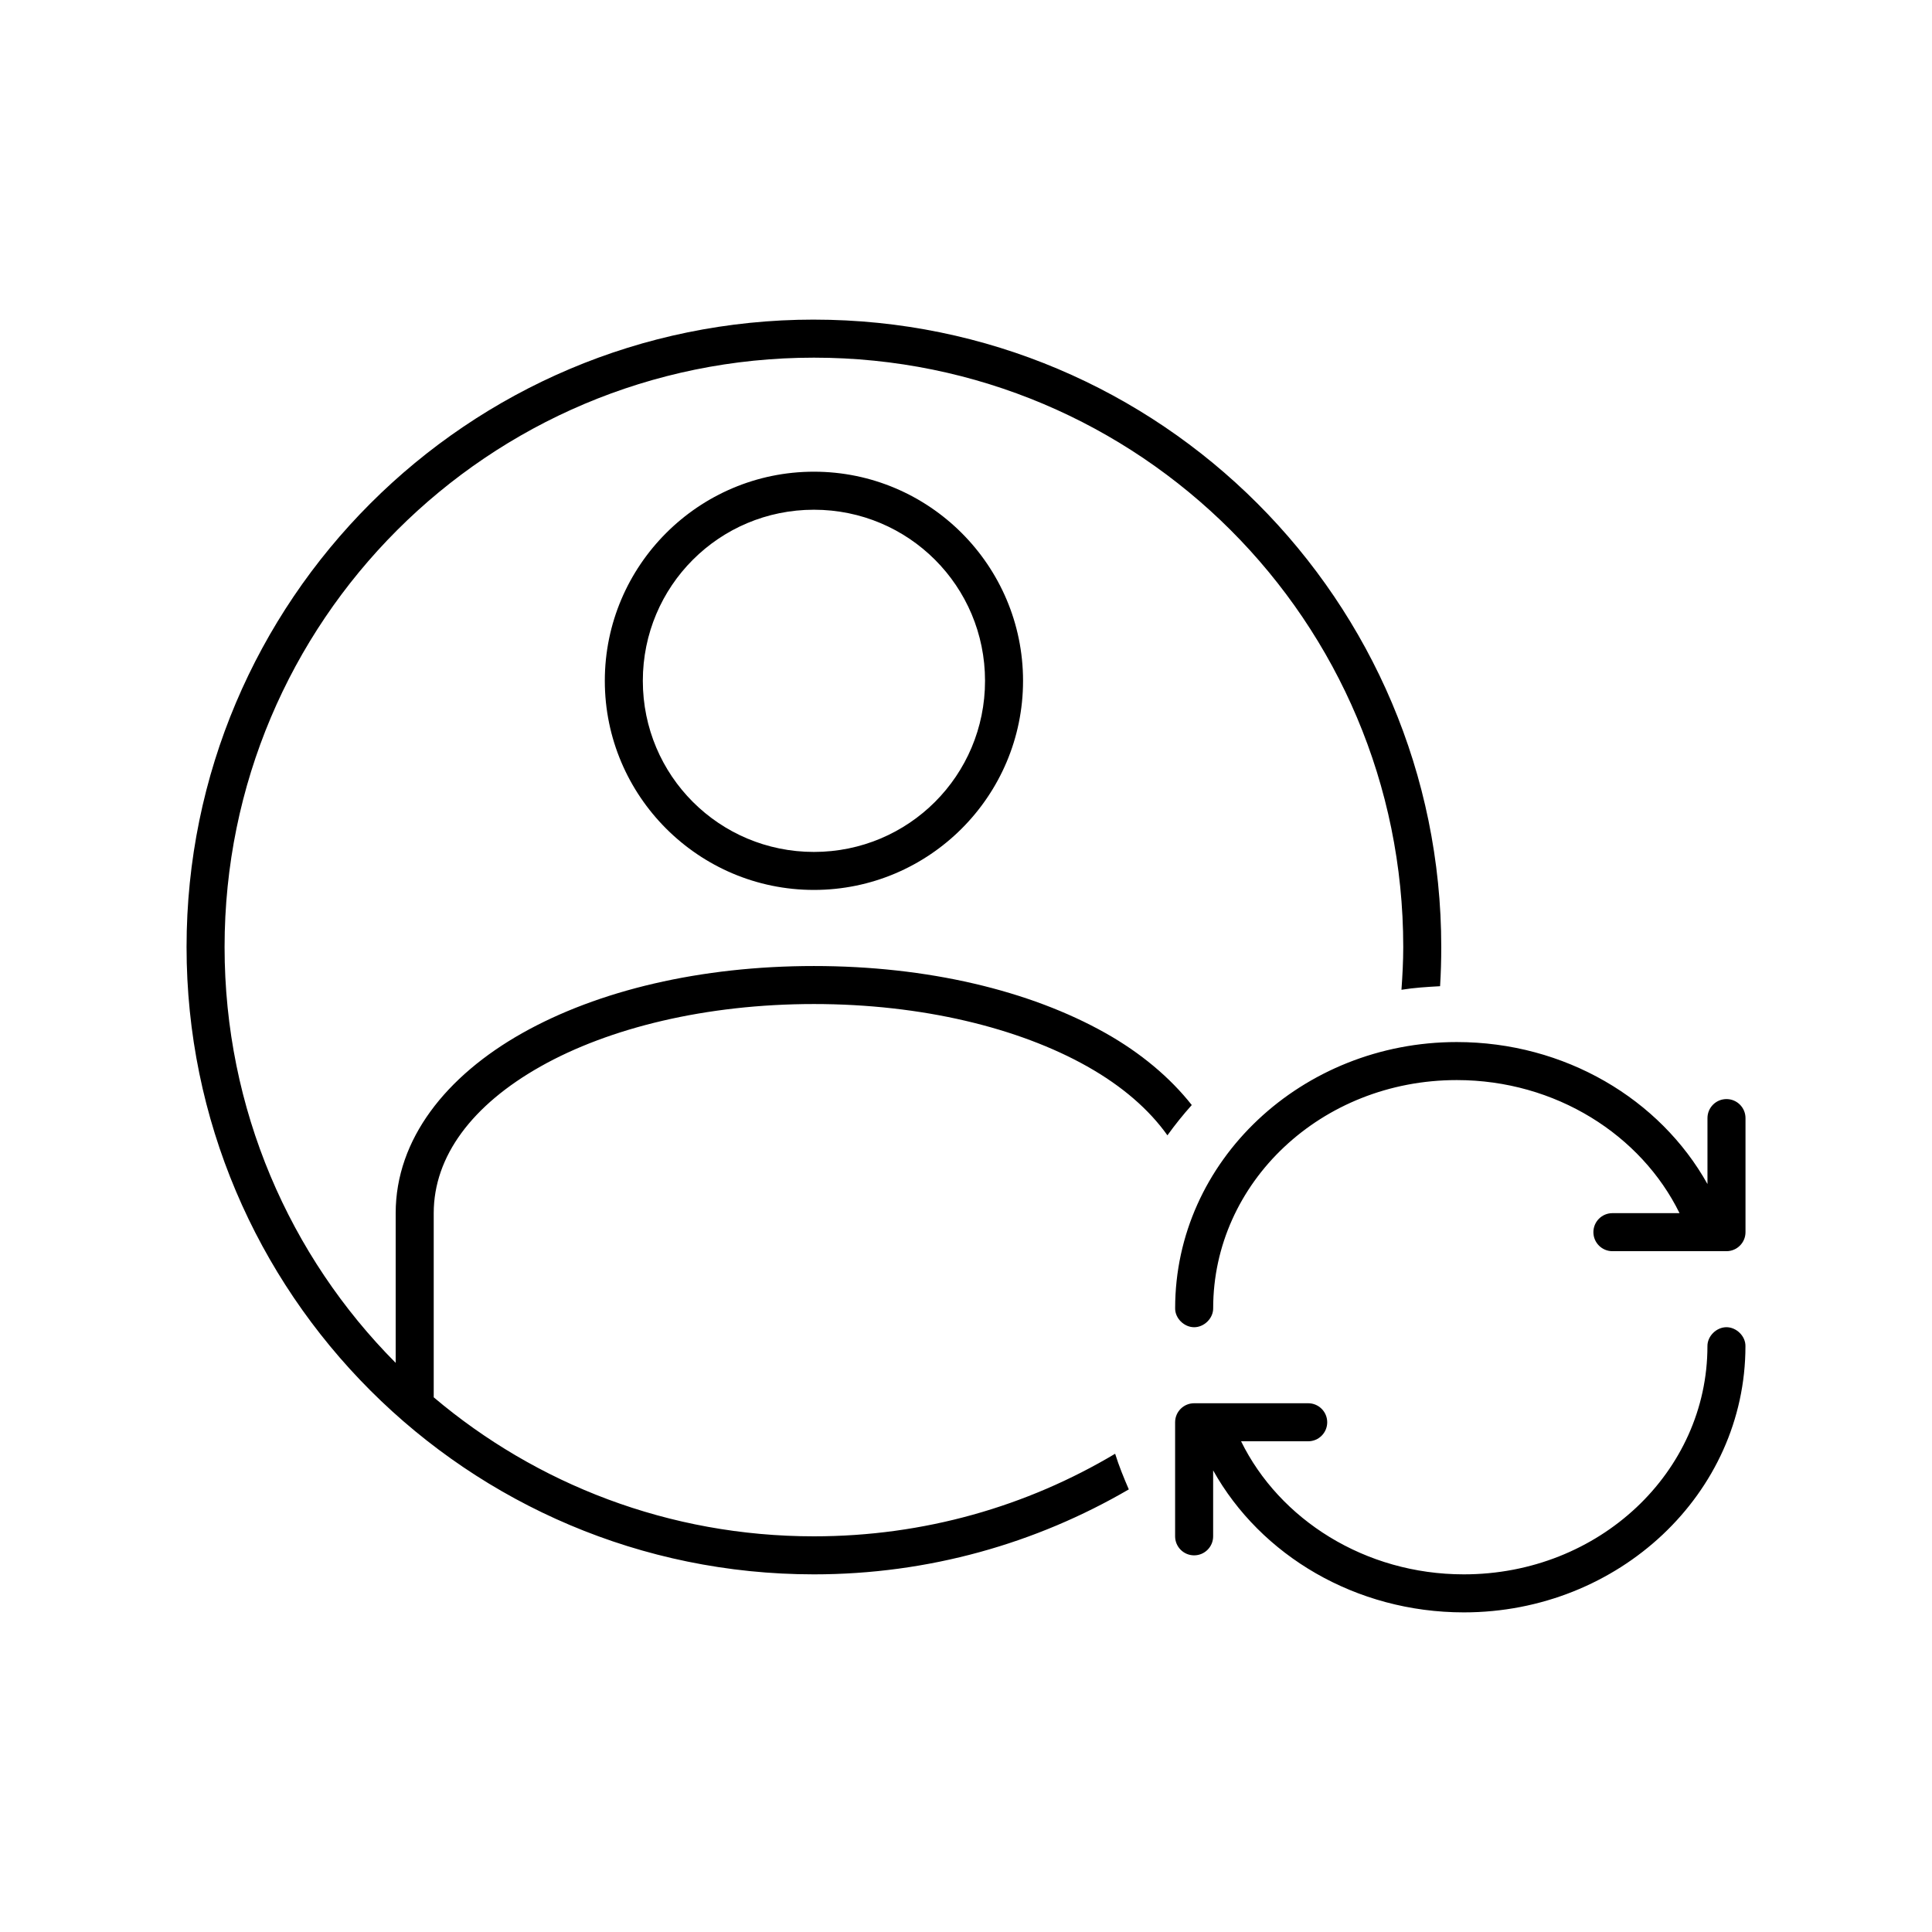 <?xml version="1.0" encoding="UTF-8"?>
<!-- Uploaded to: ICON Repo, www.svgrepo.com, Generator: ICON Repo Mixer Tools -->
<svg fill="#000000" width="800px" height="800px" version="1.1" viewBox="144 144 512 512" xmlns="http://www.w3.org/2000/svg">
 <path d="m359.7 228.7c-91.762 0-166.26 74.496-166.26 166.26 0 91.762 74.496 166.26 166.26 166.26 30.426 0 58.898-8.219 83.445-22.516-1.324-3.07-2.617-6.219-3.621-9.445-23.355 13.922-50.621 21.883-79.824 21.883-38.438 0-73.566-13.848-100.76-36.84v-48.805c0-15.086 10.199-28.668 28.34-38.887 18.141-10.219 43.852-16.531 72.422-16.531 28.57 0 54.281 6.312 72.422 16.531 9.336 5.262 16.434 11.477 21.254 18.262 2.012-2.793 4.16-5.473 6.453-8.027-5.773-7.309-13.527-13.809-22.828-19.051-20.109-11.324-47.262-17.789-77.305-17.789-30.043 0-57.195 6.465-77.305 17.789-20.105 11.328-33.535 28.059-33.535 47.703v39.676c-28.07-28.23-45.344-67.211-45.344-110.21 0-86.316 69.863-156.18 156.18-156.18s156.18 69.863 156.18 156.18c0 3.816-0.207 7.586-0.473 11.336 3.336-0.547 6.789-0.754 10.234-0.945 0.215-3.453 0.312-6.887 0.312-10.391 0-91.762-74.496-166.26-166.26-166.26zm0 40.305c-30.547 0-55.418 24.871-55.418 55.418s24.871 55.418 55.418 55.418c30.547 0 55.418-24.871 55.418-55.418s-24.871-55.418-55.418-55.418zm0 10.078c25.102 0 45.344 20.242 45.344 45.344 0 25.102-20.242 45.344-45.344 45.344-25.102 0-45.344-20.242-45.344-45.344 0-25.102 20.242-45.344 45.344-45.344zm170.35 141.07c-41.031 0-74.625 31.465-74.625 70.535-0.051 2.66 2.375 5.039 5.039 5.039 2.664 0 5.074-2.375 5.039-5.039 0-33.277 28.637-60.457 64.551-60.457 26.23 0 48.883 14.57 59.039 35.266h-17.789c-2.781 0-5.039 2.254-5.039 5.039 0 2.781 2.258 5.039 5.039 5.039h30.23c2.781 0 5.039-2.254 5.039-5.039v-30.23c0-2.781-2.254-5.039-5.039-5.039-2.781 0-5.039 2.258-5.039 5.039v17.477c-12.598-22.555-37.824-37.629-66.441-37.629zm71.477 75.57c-2.66 0-5.074 2.375-5.039 5.039 0 33.277-28.637 60.457-64.551 60.457-26.23 0-48.883-14.57-59.039-35.266h17.789c2.781 0 5.039-2.254 5.039-5.039 0-2.781-2.258-5.039-5.039-5.039h-30.23c-2.781 0-5.039 2.254-5.039 5.039v30.23c0 2.781 2.254 5.039 5.039 5.039 2.781 0 5.039-2.258 5.039-5.039v-17.477c12.598 22.559 37.824 37.629 66.441 37.629 41.031 0 74.625-31.465 74.625-70.535 0.051-2.66-2.375-5.039-5.039-5.039z"/>
</svg>